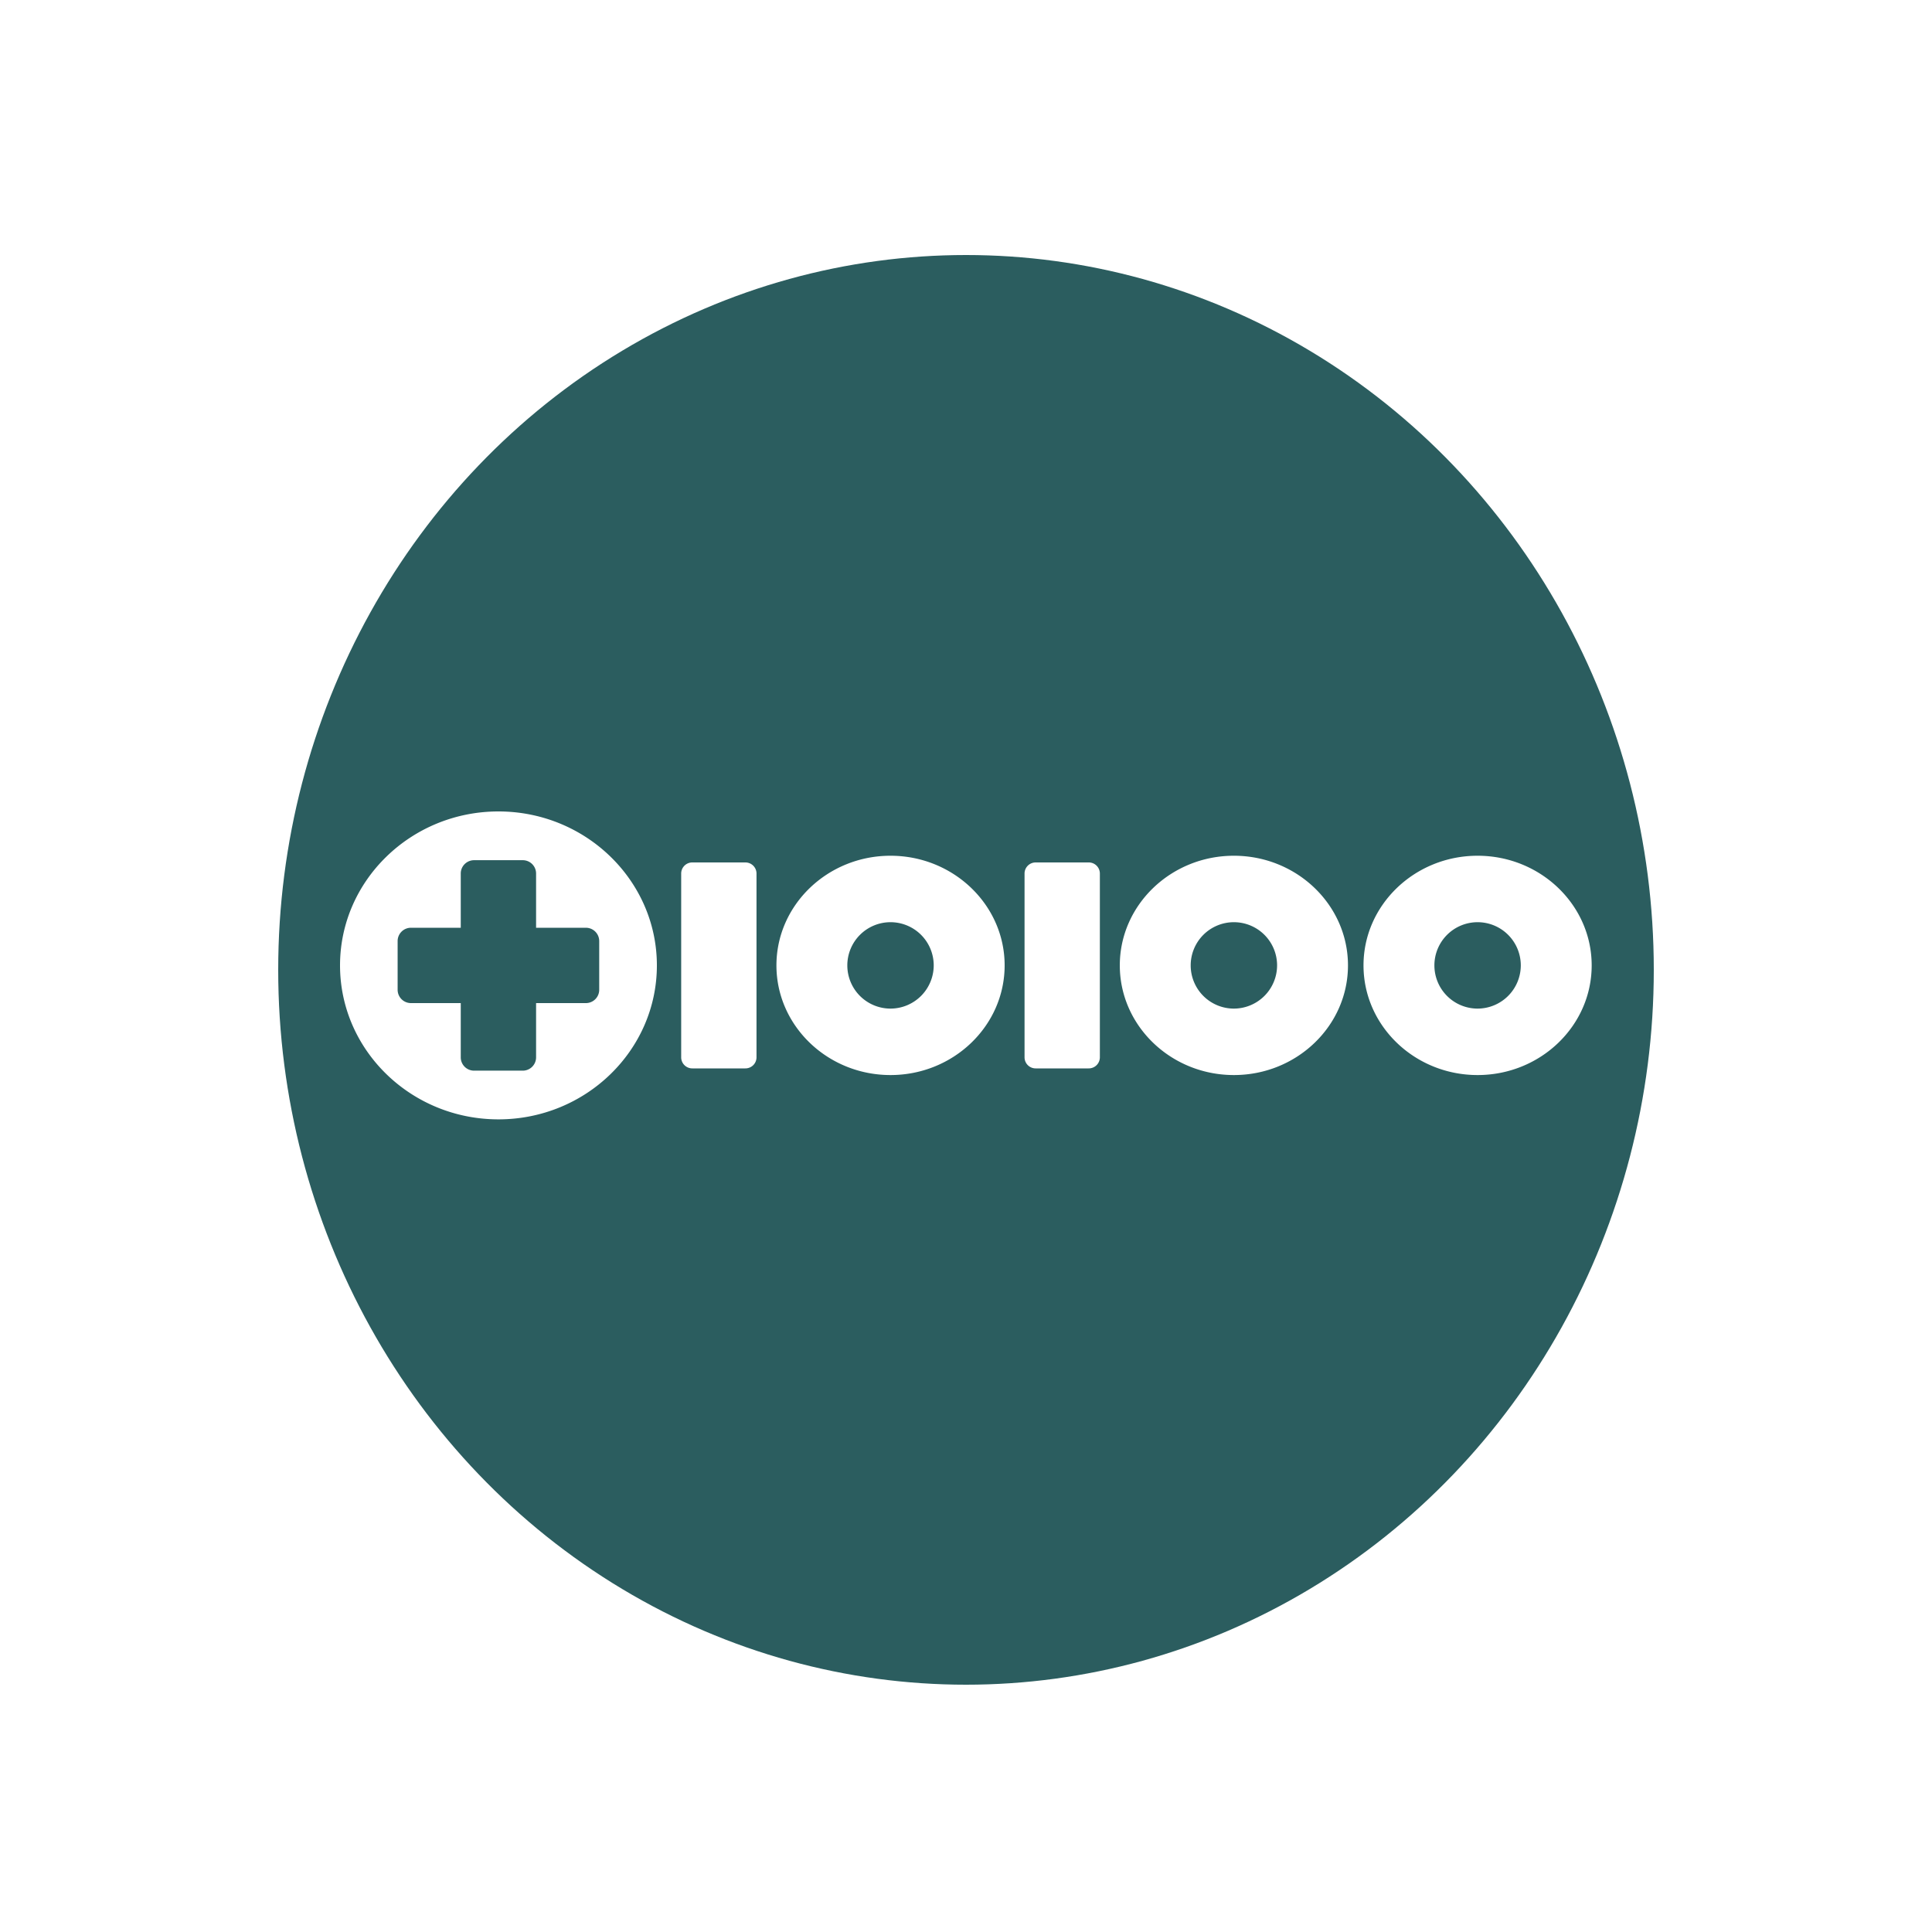<svg xmlns="http://www.w3.org/2000/svg" xmlns:xlink="http://www.w3.org/1999/xlink" width="250" height="250" viewBox="0 0 250 250">
  <rect x="0" y="0" width="250" height="250" fill="#808080" stroke="none"/>
  <defs>
    <clipPath id="clip-Kundelogo_web_48">
      <rect width="250" height="250"/>
    </clipPath>
  </defs>
  <g id="Kundelogo_web_48" data-name="Kundelogo web – 48" clip-path="url(#clip-Kundelogo_web_48)">
    <rect width="250" height="250" fill="#fff"/>
    <circle id="Ellipse_17" data-name="Ellipse 17" cx="125" cy="125" r="125" fill="#fff"/>
    <ellipse id="Ellipse_11" data-name="Ellipse 11" cx="89" cy="92.5" rx="89" ry="92.5" transform="translate(36 33)" fill="#2b5d5f"/>
    <path id="tiohundra_logotyp_neg_rgb" d="M147.2,5.733c-8.141,0-14.763,6.367-14.763,14.189s6.622,14.189,14.763,14.189,14.763-6.367,14.763-14.189S155.338,5.733,147.2,5.733Zm0,19.779a5.59,5.59,0,1,1,5.59-5.59A5.6,5.6,0,0,1,147.2,25.512ZM115.665,5.733c-8.141,0-14.763,6.367-14.763,14.189s6.622,14.189,14.763,14.189,14.763-6.367,14.763-14.189S123.806,5.733,115.665,5.733Zm0,19.779a5.59,5.59,0,1,1,5.59-5.59A5.6,5.6,0,0,1,115.665,25.512ZM71.233,5.733c-8.141,0-14.763,6.367-14.763,14.189s6.622,14.189,14.763,14.189S86,27.745,86,19.922,79.374,5.733,71.233,5.733Zm0,19.779a5.59,5.59,0,1,1,5.59-5.59A5.6,5.6,0,0,1,71.233,25.512ZM98.322,8v23.85a1.437,1.437,0,0,1-1.462,1.4H90.038a1.436,1.436,0,0,1-1.462-1.4V8a1.436,1.436,0,0,1,1.462-1.4H96.86A1.437,1.437,0,0,1,98.322,8ZM53.891,8v23.85a1.436,1.436,0,0,1-1.462,1.4H45.607a1.436,1.436,0,0,1-1.462-1.4V8a1.436,1.436,0,0,1,1.462-1.4h6.822A1.436,1.436,0,0,1,53.891,8ZM20.5,0C9.193,0,0,8.938,0,19.922S9.193,39.845,20.5,39.845s20.5-8.938,20.5-19.922S31.8,0,20.5,0ZM33.538,23.047A1.724,1.724,0,0,1,31.847,24.8H25.369v7.052a1.724,1.724,0,0,1-1.749,1.691H17.371a1.724,1.724,0,0,1-1.749-1.691V24.8H9.144a1.724,1.724,0,0,1-1.691-1.749V16.8a1.724,1.724,0,0,1,1.691-1.749h6.478V8a1.724,1.724,0,0,1,1.749-1.691H23.62A1.724,1.724,0,0,1,25.369,8v7.052h6.478A1.724,1.724,0,0,1,33.538,16.8v6.249Z" transform="translate(44 105)" fill="#fff"/>
  </g>
</svg>
